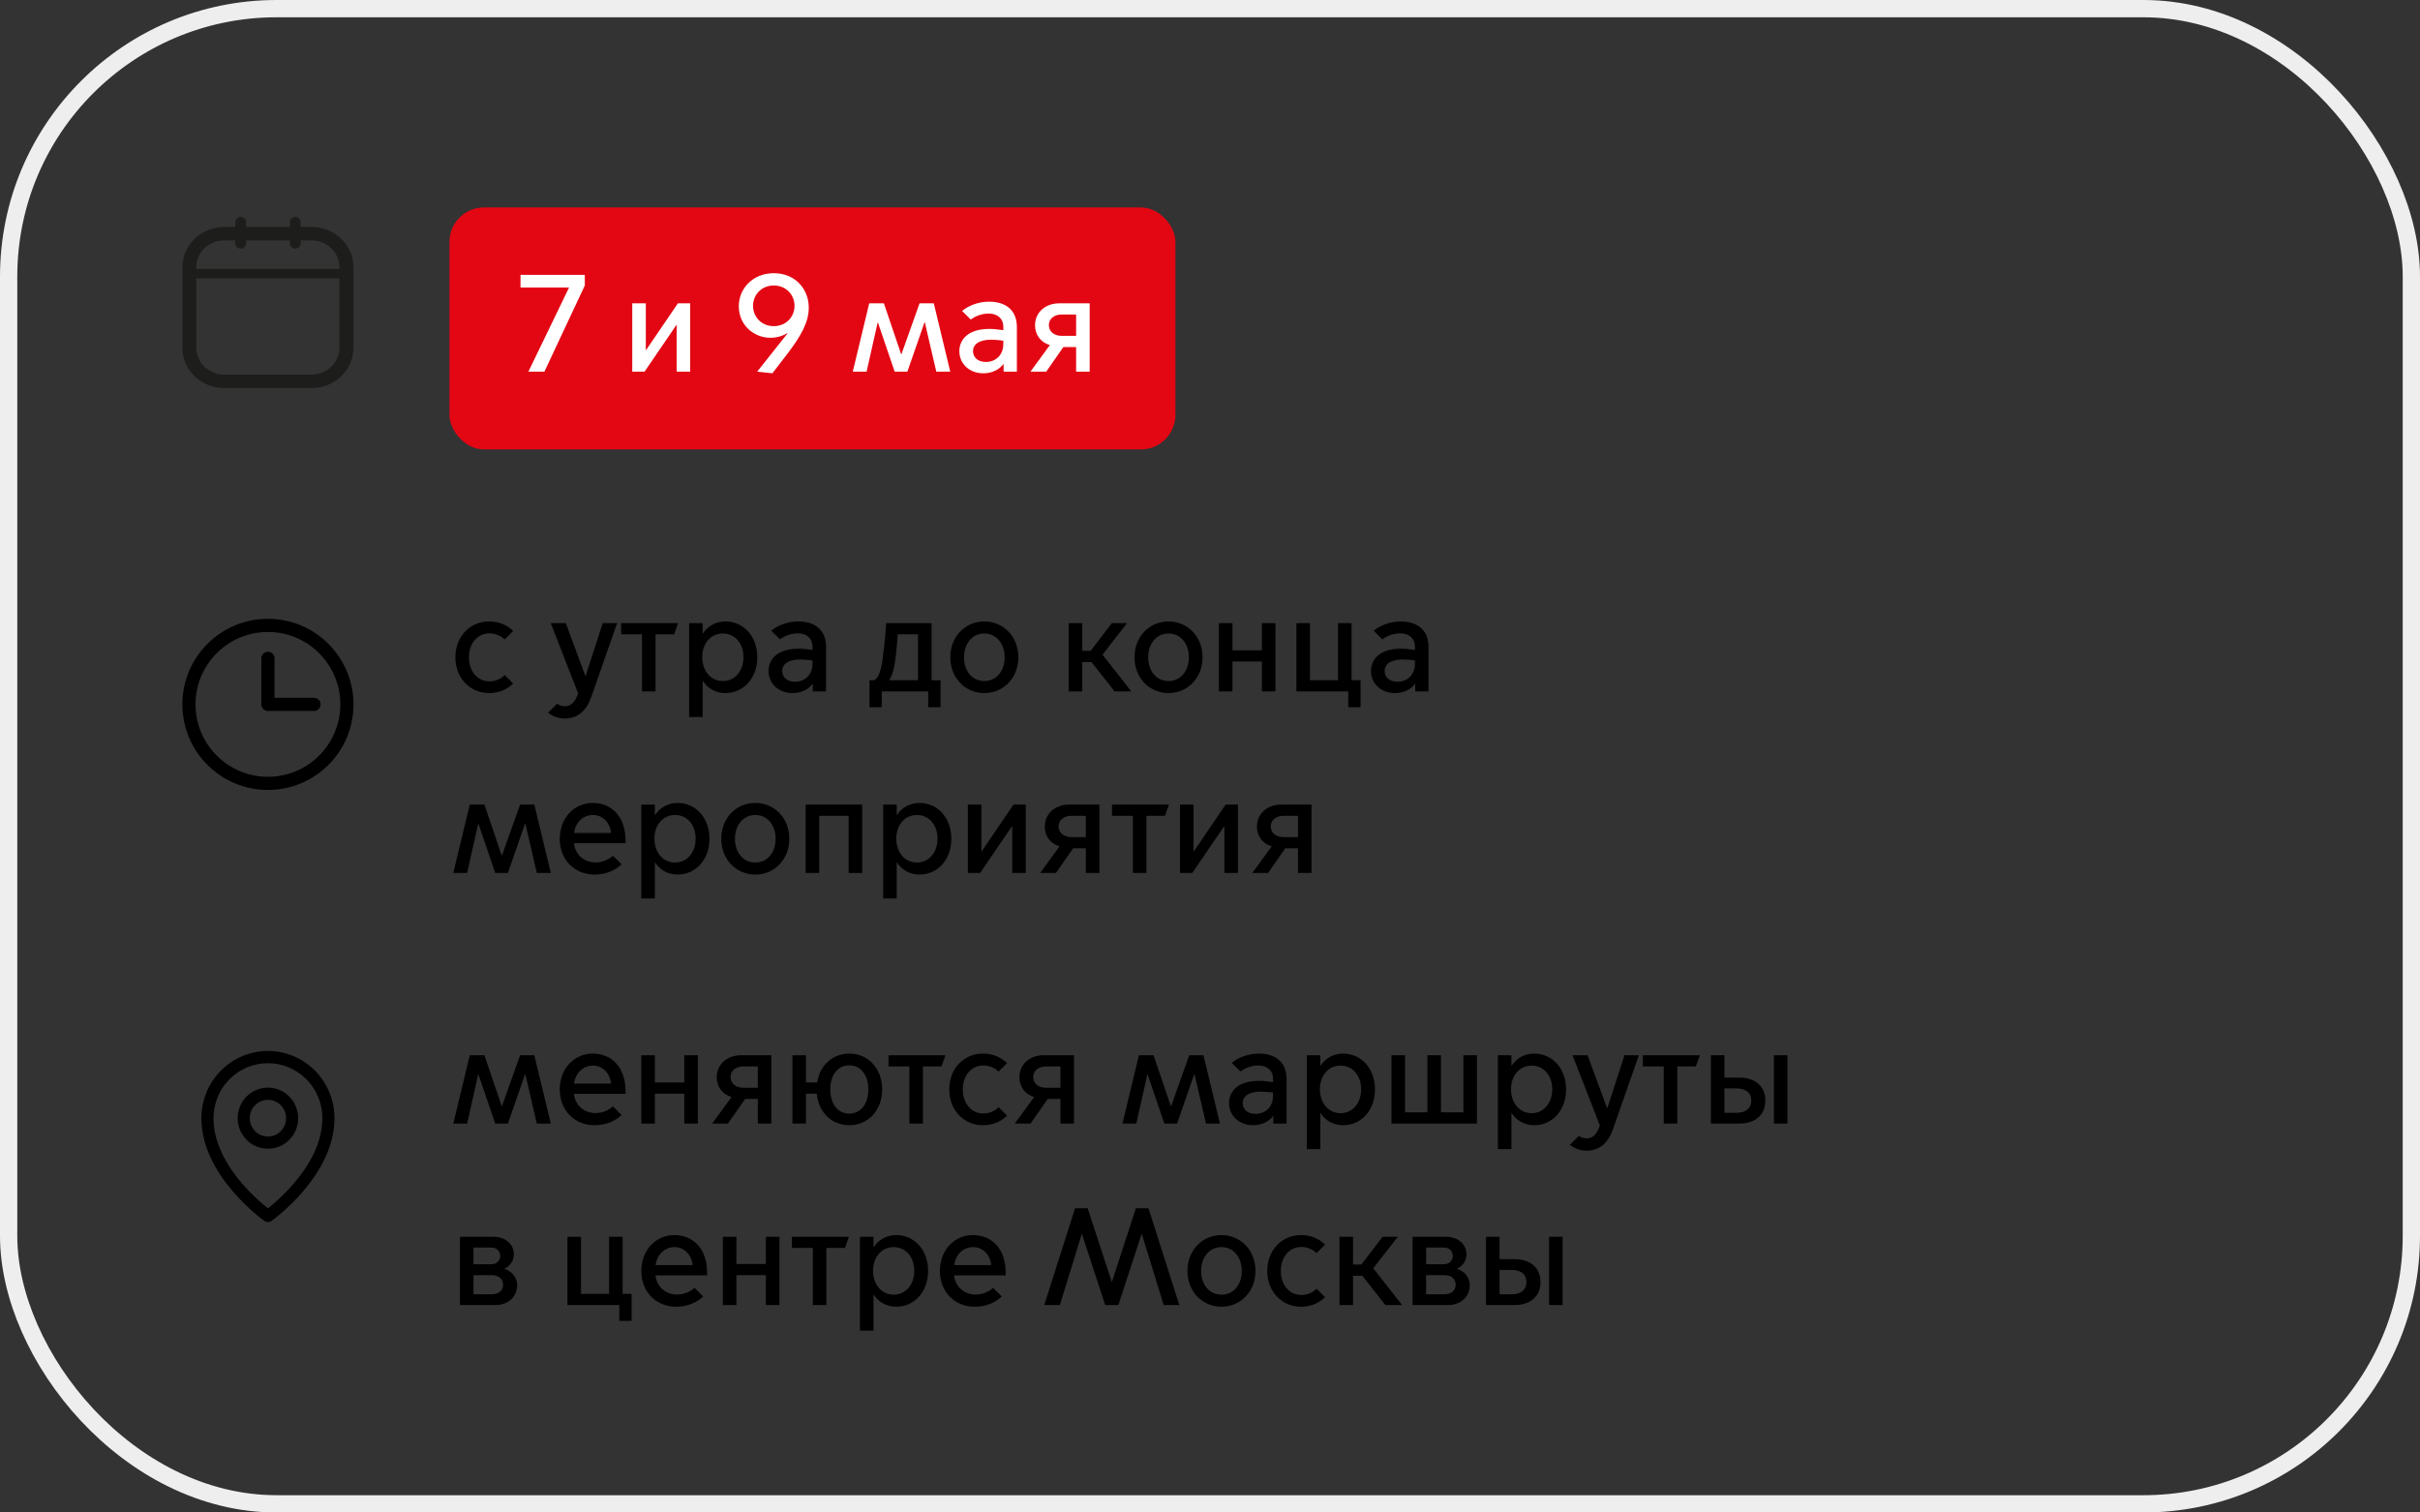 <?xml version="1.0" encoding="UTF-8"?> <svg xmlns="http://www.w3.org/2000/svg" width="280" height="175" viewBox="0 0 280 175" fill="none"><rect x="0" y="0" width="280" height="175" fill="#333333" stroke="none"/><rect x="1" y="1" width="278" height="173" rx="31" stroke="#EEEEEE" stroke-width="2"></rect><path d="M36.063 26.262H34.793V25.664C34.782 25.511 34.712 25.368 34.596 25.263C34.479 25.158 34.326 25.1 34.167 25.1C34.008 25.1 33.855 25.158 33.739 25.263C33.623 25.368 33.552 25.511 33.542 25.664V26.262H28.474V25.664C28.463 25.511 28.393 25.368 28.277 25.263C28.161 25.158 28.008 25.1 27.849 25.1C27.69 25.1 27.537 25.158 27.42 25.263C27.304 25.368 27.234 25.511 27.223 25.664V26.262H25.936C24.654 26.264 23.424 26.755 22.518 27.629C21.611 28.502 21.101 29.686 21.1 30.922V40.241C21.101 41.476 21.611 42.66 22.518 43.534C23.424 44.407 24.654 44.899 25.936 44.9H36.063C37.345 44.899 38.575 44.407 39.481 43.534C40.388 42.66 40.898 41.476 40.9 40.241V30.922C40.898 29.686 40.388 28.502 39.481 27.629C38.575 26.755 37.345 26.264 36.063 26.262V26.262ZM25.936 27.816H27.223V28.12C27.218 28.202 27.229 28.285 27.258 28.363C27.287 28.441 27.332 28.512 27.391 28.572C27.45 28.633 27.52 28.681 27.599 28.714C27.678 28.747 27.763 28.764 27.849 28.764C27.934 28.764 28.019 28.747 28.098 28.714C28.177 28.681 28.248 28.633 28.306 28.572C28.365 28.512 28.41 28.441 28.439 28.363C28.468 28.285 28.48 28.202 28.474 28.12V27.816H33.542V28.12C33.536 28.202 33.548 28.285 33.577 28.363C33.606 28.441 33.651 28.512 33.709 28.572C33.768 28.633 33.839 28.681 33.918 28.714C33.996 28.747 34.081 28.764 34.167 28.764C34.253 28.764 34.338 28.747 34.417 28.714C34.495 28.681 34.566 28.633 34.625 28.572C34.684 28.512 34.729 28.441 34.758 28.363C34.786 28.285 34.798 28.202 34.793 28.12V27.816H36.063C36.916 27.82 37.733 28.148 38.334 28.73C38.936 29.312 39.275 30.1 39.275 30.922V31.112H22.713V30.922C22.713 30.098 23.053 29.309 23.658 28.727C24.262 28.145 25.081 27.817 25.936 27.816V27.816ZM36.063 43.346H25.936C25.081 43.345 24.262 43.018 23.658 42.436C23.053 41.853 22.713 41.064 22.713 40.241V32.21H39.275V40.235C39.275 41.059 38.935 41.848 38.331 42.43C37.726 43.013 36.907 43.34 36.052 43.341" fill="#1D1D1B"></path><rect x="52" y="24" width="84" height="28" rx="4" fill="#E30613"></rect><path d="M61.136 43L65.84 33.272H60.224V31.8H67.664V33.032L62.992 43H61.136ZM73.153 43V35.096H74.722V40.504H74.754L78.433 35.096H79.858V43H78.29V37.608H78.257L74.578 43H73.153ZM89.544 31.608C91.928 31.608 93.576 33.368 93.576 35.592C93.576 37.272 92.712 38.84 91.016 41.048L89.368 43.192L87.608 43L91.128 38.568L91.096 38.536C90.52 38.904 89.832 39.08 89.112 39.08C87.288 39.08 85.48 37.672 85.48 35.432C85.48 33.4 87.08 31.608 89.544 31.608ZM89.528 33.032C88.088 33.032 87.128 34.136 87.128 35.384C87.128 36.648 88.088 37.736 89.528 37.736C90.968 37.736 91.928 36.648 91.928 35.384C91.928 34.136 90.968 33.032 89.528 33.032ZM98.667 43L100.571 35.096H102.267L104.267 40.984H104.299L106.395 35.096H108.043L109.947 43H108.331L107.003 37.288H106.971L104.987 43H103.515L101.579 37.32H101.547L100.267 43H98.667ZM113.767 43.192C112.151 43.192 110.999 42.072 110.999 40.632C110.999 39.32 111.975 38.056 114.471 38.056C114.919 38.056 115.543 38.12 116.087 38.2V37.816C116.087 36.84 115.383 36.28 114.407 36.28C113.463 36.28 112.743 36.664 112.311 36.968L111.319 35.976C112.087 35.336 113.239 34.904 114.455 34.904C116.455 34.904 117.655 35.976 117.655 37.816V43H116.119V42.136H116.087C115.607 42.776 114.775 43.192 113.767 43.192ZM114.087 41.88C115.159 41.88 116.087 41.112 116.087 39.816V39.416C115.623 39.352 115.063 39.304 114.695 39.304C113.319 39.304 112.583 39.816 112.583 40.632C112.583 41.304 113.079 41.88 114.087 41.88ZM119.229 43L121.469 39.928C120.397 39.608 119.757 38.728 119.757 37.64C119.757 36.104 121.005 35.096 122.541 35.096H126.077V43H124.509V40.152H123.037L121.053 43H119.229ZM124.509 38.856V36.392H122.813C122.029 36.392 121.357 36.84 121.357 37.624C121.357 38.408 122.029 38.856 122.813 38.856H124.509Z" fill="white"></path><path fill-rule="evenodd" clip-rule="evenodd" d="M31 73.123C26.373 73.123 22.623 76.874 22.623 81.5C22.623 86.126 26.373 89.877 31 89.877C35.626 89.877 39.377 86.126 39.377 81.5C39.377 76.874 35.626 73.123 31 73.123ZM21.1 81.5C21.1 76.032 25.532 71.6 31 71.6C36.467 71.6 40.9 76.032 40.9 81.5C40.9 86.968 36.467 91.4 31 91.4C25.532 91.4 21.1 86.968 21.1 81.5Z" fill="black"></path><path fill-rule="evenodd" clip-rule="evenodd" d="M31 75.408C31.42 75.408 31.761 75.749 31.761 76.169V80.739H36.33C36.751 80.739 37.092 81.079 37.092 81.5C37.092 81.921 36.751 82.262 36.33 82.262H31C30.579 82.262 30.238 81.921 30.238 81.5V76.169C30.238 75.749 30.579 75.408 31 75.408Z" fill="black"></path><path d="M56.592 80.192C54.384 80.192 52.688 78.464 52.688 76.048C52.688 73.632 54.384 71.904 56.592 71.904C57.824 71.904 58.768 72.4 59.376 73.008L58.4 73.984C58.032 73.648 57.456 73.28 56.624 73.28C55.216 73.28 54.256 74.48 54.256 76.048C54.256 77.632 55.216 78.832 56.624 78.832C57.456 78.832 58.032 78.464 58.4 78.112L59.376 79.088C58.768 79.696 57.824 80.192 56.592 80.192ZM65.34 83.136C64.748 83.136 63.996 82.944 63.42 82.464L64.46 81.424C64.716 81.6 65.02 81.712 65.34 81.712C65.964 81.712 66.476 81.408 66.892 80.224L63.724 72.096H65.468L67.724 78.208H67.756L69.74 72.096H71.404L68.412 80.64C67.916 82.048 67.02 83.136 65.34 83.136ZM74.281 80V73.392H71.865V72.096H78.457L77.993 73.392H75.849V80H74.281ZM81.3 78.8V82.96H79.732V72.096H81.3V73.296H81.332C81.828 72.512 82.756 71.904 83.924 71.904C86.036 71.904 87.62 73.632 87.62 76.048C87.62 78.464 86.036 80.192 83.924 80.192C82.756 80.192 81.828 79.584 81.332 78.8H81.3ZM81.252 76.032C81.252 77.616 82.228 78.8 83.636 78.8C85.044 78.8 86.02 77.616 86.02 76.032C86.02 74.448 85.044 73.296 83.636 73.296C82.228 73.296 81.252 74.448 81.252 76.032ZM91.689 80.192C90.073 80.192 88.921 79.072 88.921 77.632C88.921 76.32 89.897 75.056 92.392 75.056C92.841 75.056 93.465 75.12 94.008 75.2V74.816C94.008 73.84 93.305 73.28 92.329 73.28C91.385 73.28 90.665 73.664 90.233 73.968L89.24 72.976C90.008 72.336 91.16 71.904 92.376 71.904C94.376 71.904 95.576 72.976 95.576 74.816V80H94.04V79.136H94.008C93.528 79.776 92.697 80.192 91.689 80.192ZM92.008 78.88C93.081 78.88 94.008 78.112 94.008 76.816V76.416C93.544 76.352 92.984 76.304 92.617 76.304C91.24 76.304 90.504 76.816 90.504 77.632C90.504 78.304 91.001 78.88 92.008 78.88ZM100.599 81.824V78.704H101.175C101.719 78.336 101.975 77.408 102.135 76.144C102.455 73.728 102.535 72.096 102.535 72.096H107.783V78.704H108.823V81.824H107.399V80H102.023V81.824H100.599ZM102.903 78.672V78.704H106.215V73.392H103.879C103.815 74.112 103.735 75.2 103.591 76.336C103.479 77.312 103.255 78.096 102.903 78.672ZM113.889 80.192C111.697 80.192 109.953 78.464 109.953 76.048C109.953 73.632 111.697 71.904 113.889 71.904C116.081 71.904 117.825 73.632 117.825 76.048C117.825 78.464 116.081 80.192 113.889 80.192ZM113.889 78.8C115.281 78.8 116.241 77.648 116.241 76.048C116.241 74.464 115.281 73.296 113.889 73.296C112.497 73.296 111.537 74.464 111.537 76.048C111.537 77.648 112.497 78.8 113.889 78.8ZM123.654 80V72.096H125.222V75.312H126.182L128.646 72.096H130.406L127.558 75.744L130.902 80H128.966L126.294 76.608H125.222V80H123.654ZM135.202 80.192C133.01 80.192 131.266 78.464 131.266 76.048C131.266 73.632 133.01 71.904 135.202 71.904C137.394 71.904 139.138 73.632 139.138 76.048C139.138 78.464 137.394 80.192 135.202 80.192ZM135.202 78.8C136.594 78.8 137.554 77.648 137.554 76.048C137.554 74.464 136.594 73.296 135.202 73.296C133.81 73.296 132.85 74.464 132.85 76.048C132.85 77.648 133.81 78.8 135.202 78.8ZM141.029 80V72.096H142.597V75.248H146.005V72.096H147.573V80H146.005V76.544H142.597V80H141.029ZM155.997 81.824V80H149.997V72.096H151.565V78.704H154.813V72.096H156.381V78.704H157.421V81.824H155.997ZM161.392 80.192C159.776 80.192 158.624 79.072 158.624 77.632C158.624 76.32 159.6 75.056 162.096 75.056C162.544 75.056 163.168 75.12 163.712 75.2V74.816C163.712 73.84 163.008 73.28 162.032 73.28C161.088 73.28 160.368 73.664 159.936 73.968L158.944 72.976C159.712 72.336 160.864 71.904 162.08 71.904C164.08 71.904 165.28 72.976 165.28 74.816V80H163.744V79.136H163.712C163.232 79.776 162.4 80.192 161.392 80.192ZM161.712 78.88C162.784 78.88 163.712 78.112 163.712 76.816V76.416C163.248 76.352 162.688 76.304 162.32 76.304C160.944 76.304 160.208 76.816 160.208 77.632C160.208 78.304 160.704 78.88 161.712 78.88ZM52.448 101L54.352 93.096H56.048L58.048 98.984H58.08L60.176 93.096H61.824L63.728 101H62.112L60.784 95.288H60.752L58.768 101H57.296L55.36 95.32H55.328L54.048 101H52.448ZM68.766 101.192C66.59 101.192 64.766 99.576 64.766 97.064C64.766 94.6 66.478 92.904 68.574 92.904C70.622 92.904 72.382 94.296 72.382 97.336V97.56H66.398C66.574 98.984 67.662 99.784 68.91 99.784C69.598 99.784 70.302 99.544 70.926 99.016L71.918 100.008C71.118 100.776 69.998 101.192 68.766 101.192ZM66.414 96.376H70.702C70.622 95.304 69.806 94.296 68.622 94.296C67.374 94.296 66.558 95.256 66.414 96.376ZM75.768 99.8V103.96H74.2V93.096H75.768V94.296H75.8C76.296 93.512 77.224 92.904 78.392 92.904C80.504 92.904 82.088 94.632 82.088 97.048C82.088 99.464 80.504 101.192 78.392 101.192C77.224 101.192 76.296 100.584 75.8 99.8H75.768ZM75.72 97.032C75.72 98.616 76.696 99.8 78.104 99.8C79.512 99.8 80.488 98.616 80.488 97.032C80.488 95.448 79.512 94.296 78.104 94.296C76.696 94.296 75.72 95.448 75.72 97.032ZM87.389 101.192C85.197 101.192 83.453 99.464 83.453 97.048C83.453 94.632 85.197 92.904 87.389 92.904C89.581 92.904 91.325 94.632 91.325 97.048C91.325 99.464 89.581 101.192 87.389 101.192ZM87.389 99.8C88.781 99.8 89.741 98.648 89.741 97.048C89.741 95.464 88.781 94.296 87.389 94.296C85.997 94.296 85.037 95.464 85.037 97.048C85.037 98.648 85.997 99.8 87.389 99.8ZM93.216 101V93.096H99.76V101H98.192V94.392H94.784V101H93.216ZM103.753 99.8V103.96H102.185V93.096H103.753V94.296H103.785C104.281 93.512 105.209 92.904 106.377 92.904C108.489 92.904 110.073 94.632 110.073 97.048C110.073 99.464 108.489 101.192 106.377 101.192C105.209 101.192 104.281 100.584 103.785 99.8H103.753ZM103.705 97.032C103.705 98.616 104.681 99.8 106.089 99.8C107.497 99.8 108.473 98.616 108.473 97.032C108.473 95.448 107.497 94.296 106.089 94.296C104.681 94.296 103.705 95.448 103.705 97.032ZM111.982 101V93.096H113.55V98.504H113.582L117.262 93.096H118.686V101H117.118V95.608H117.086L113.406 101H111.982ZM120.354 101L122.594 97.928C121.522 97.608 120.882 96.728 120.882 95.64C120.882 94.104 122.13 93.096 123.666 93.096H127.202V101H125.634V98.152H124.162L122.178 101H120.354ZM125.634 96.856V94.392H123.938C123.154 94.392 122.482 94.84 122.482 95.624C122.482 96.408 123.154 96.856 123.938 96.856H125.634ZM131.078 101V94.392H128.662V93.096H135.254L134.79 94.392H132.646V101H131.078ZM136.529 101V93.096H138.097V98.504H138.129L141.809 93.096H143.233V101H141.665V95.608H141.633L137.953 101H136.529ZM144.901 101L147.141 97.928C146.069 97.608 145.429 96.728 145.429 95.64C145.429 94.104 146.677 93.096 148.213 93.096H151.749V101H150.181V98.152H148.709L146.725 101H144.901ZM150.181 96.856V94.392H148.485C147.701 94.392 147.029 94.84 147.029 95.624C147.029 96.408 147.701 96.856 148.485 96.856H150.181Z" fill="black"></path><path fill-rule="evenodd" clip-rule="evenodd" d="M31 127.257C29.84 127.257 28.9 128.207 28.9 129.379C28.9 130.55 29.84 131.5 31 131.5C32.16 131.5 33.1 130.55 33.1 129.379C33.1 128.207 32.16 127.257 31 127.257ZM27.5 129.379C27.5 127.426 29.067 125.843 31 125.843C32.933 125.843 34.5 127.426 34.5 129.379C34.5 131.331 32.933 132.914 31 132.914C29.067 132.914 27.5 131.331 27.5 129.379Z" fill="black"></path><path fill-rule="evenodd" clip-rule="evenodd" d="M31 123.014C29.329 123.014 27.727 123.685 26.545 124.878C25.364 126.072 24.7 127.691 24.7 129.379C24.7 132.306 26.318 134.972 28.028 136.959C28.874 137.942 29.723 138.735 30.359 139.281C30.611 139.498 30.829 139.675 31 139.809C31.17 139.675 31.388 139.498 31.64 139.281C32.277 138.735 33.125 137.942 33.972 136.959C35.681 134.972 37.3 132.306 37.3 129.379C37.3 127.691 36.636 126.072 35.455 124.878C34.273 123.685 32.671 123.014 31 123.014ZM31 140.693C30.598 141.272 30.598 141.272 30.598 141.272L30.596 141.271L30.591 141.267L30.573 141.254C30.558 141.243 30.536 141.227 30.509 141.207C30.453 141.166 30.374 141.107 30.274 141.03C30.074 140.875 29.791 140.65 29.453 140.359C28.777 139.779 27.875 138.936 26.972 137.887C25.181 135.807 23.3 132.816 23.3 129.379C23.3 127.316 24.111 125.337 25.555 123.878C26.999 122.42 28.958 121.6 31 121.6C33.042 121.6 35.001 122.42 36.444 123.878C37.889 125.337 38.7 127.316 38.7 129.379C38.7 132.816 36.818 135.807 35.028 137.887C34.124 138.936 33.223 139.779 32.547 140.359C32.209 140.65 31.926 140.875 31.726 141.03C31.626 141.107 31.546 141.166 31.491 141.207C31.463 141.227 31.442 141.243 31.427 141.254L31.409 141.267L31.404 141.271L31.402 141.272C31.402 141.272 31.401 141.272 31 140.693ZM31 140.693L31.401 141.272C31.16 141.443 30.839 141.443 30.598 141.272L31 140.693Z" fill="black"></path><path d="M52.448 130L54.352 122.096H56.048L58.048 127.984H58.08L60.176 122.096H61.824L63.728 130H62.112L60.784 124.288H60.752L58.768 130H57.296L55.36 124.32H55.328L54.048 130H52.448ZM68.766 130.192C66.59 130.192 64.766 128.576 64.766 126.064C64.766 123.6 66.478 121.904 68.574 121.904C70.622 121.904 72.382 123.296 72.382 126.336V126.56H66.398C66.574 127.984 67.662 128.784 68.91 128.784C69.598 128.784 70.302 128.544 70.926 128.016L71.918 129.008C71.118 129.776 69.998 130.192 68.766 130.192ZM66.414 125.376H70.702C70.622 124.304 69.806 123.296 68.622 123.296C67.374 123.296 66.558 124.256 66.414 125.376ZM74.2 130V122.096H75.768V125.248H79.176V122.096H80.744V130H79.176V126.544H75.768V130H74.2ZM82.401 130L84.641 126.928C83.569 126.608 82.929 125.728 82.929 124.64C82.929 123.104 84.177 122.096 85.713 122.096H89.249V130H87.681V127.152H86.209L84.225 130H82.401ZM87.681 125.856V123.392H85.985C85.201 123.392 84.529 123.84 84.529 124.624C84.529 125.408 85.201 125.856 85.985 125.856H87.681ZM98.261 130.192C96.229 130.192 94.709 128.704 94.501 126.544H93.253V130H91.685V122.096H93.253V125.248H94.549C94.853 123.264 96.325 121.904 98.261 121.904C100.453 121.904 102.069 123.632 102.069 126.048C102.069 128.464 100.453 130.192 98.261 130.192ZM98.261 128.848C99.653 128.848 100.469 127.648 100.469 126.048C100.469 124.464 99.653 123.264 98.261 123.264C96.869 123.264 96.069 124.464 96.069 126.048C96.069 127.648 96.869 128.848 98.261 128.848ZM105.219 130V123.392H102.803V122.096H109.395L108.931 123.392H106.786V130H105.219ZM113.733 130.192C111.525 130.192 109.829 128.464 109.829 126.048C109.829 123.632 111.525 121.904 113.733 121.904C114.965 121.904 115.909 122.4 116.517 123.008L115.541 123.984C115.173 123.648 114.597 123.28 113.765 123.28C112.357 123.28 111.397 124.48 111.397 126.048C111.397 127.632 112.357 128.832 113.765 128.832C114.597 128.832 115.173 128.464 115.541 128.112L116.517 129.088C115.909 129.696 114.965 130.192 113.733 130.192ZM117.417 130L119.657 126.928C118.585 126.608 117.945 125.728 117.945 124.64C117.945 123.104 119.193 122.096 120.729 122.096H124.265V130H122.697V127.152H121.225L119.241 130H117.417ZM122.697 125.856V123.392H121.001C120.217 123.392 119.545 123.84 119.545 124.624C119.545 125.408 120.217 125.856 121.001 125.856H122.697ZM129.87 130L131.774 122.096H133.47L135.47 127.984H135.502L137.598 122.096H139.246L141.15 130H139.534L138.206 124.288H138.174L136.19 130H134.718L132.782 124.32H132.75L131.47 130H129.87ZM144.97 130.192C143.354 130.192 142.202 129.072 142.202 127.632C142.202 126.32 143.178 125.056 145.674 125.056C146.122 125.056 146.746 125.12 147.29 125.2V124.816C147.29 123.84 146.586 123.28 145.61 123.28C144.666 123.28 143.946 123.664 143.514 123.968L142.522 122.976C143.29 122.336 144.442 121.904 145.658 121.904C147.658 121.904 148.858 122.976 148.858 124.816V130H147.322V129.136H147.29C146.81 129.776 145.978 130.192 144.97 130.192ZM145.29 128.88C146.362 128.88 147.29 128.112 147.29 126.816V126.416C146.826 126.352 146.266 126.304 145.898 126.304C144.522 126.304 143.786 126.816 143.786 127.632C143.786 128.304 144.282 128.88 145.29 128.88ZM152.768 128.8V132.96H151.2V122.096H152.768V123.296H152.8C153.296 122.512 154.224 121.904 155.392 121.904C157.504 121.904 159.088 123.632 159.088 126.048C159.088 128.464 157.504 130.192 155.392 130.192C154.224 130.192 153.296 129.584 152.8 128.8H152.768ZM152.72 126.032C152.72 127.616 153.696 128.8 155.104 128.8C156.512 128.8 157.488 127.616 157.488 126.032C157.488 124.448 156.512 123.296 155.104 123.296C153.696 123.296 152.72 124.448 152.72 126.032ZM160.997 130V122.096H162.565V128.704H165.157V122.096H166.725V128.704H169.317V122.096H170.885V130H160.997ZM174.878 128.8V132.96H173.31V122.096H174.878V123.296H174.91C175.406 122.512 176.334 121.904 177.502 121.904C179.614 121.904 181.198 123.632 181.198 126.048C181.198 128.464 179.614 130.192 177.502 130.192C176.334 130.192 175.406 129.584 174.91 128.8H174.878ZM174.83 126.032C174.83 127.616 175.806 128.8 177.214 128.8C178.622 128.8 179.598 127.616 179.598 126.032C179.598 124.448 178.622 123.296 177.214 123.296C175.806 123.296 174.83 124.448 174.83 126.032ZM183.558 133.136C182.966 133.136 182.214 132.944 181.638 132.464L182.678 131.424C182.934 131.6 183.238 131.712 183.558 131.712C184.182 131.712 184.694 131.408 185.11 130.224L181.942 122.096H183.686L185.942 128.208H185.974L187.958 122.096H189.622L186.63 130.64C186.134 132.048 185.238 133.136 183.558 133.136ZM192.5 130V123.392H190.084V122.096H196.676L196.212 123.392H194.068V130H192.5ZM205.246 130V122.096H206.814V130H205.246ZM197.95 122.096H199.518V124.688H201.278C203.006 124.688 204.27 125.648 204.254 127.344C204.27 129.04 203.006 130 201.278 130H197.95V122.096ZM199.518 128.752H200.958C201.822 128.752 202.622 128.368 202.622 127.344C202.622 126.32 201.822 125.936 200.958 125.936H199.518V128.752ZM57.296 151H53.216V143.096H57.056C58.528 143.096 59.456 144.008 59.456 145.112C59.456 145.848 59.04 146.472 58.384 146.792V146.824C59.248 147.08 59.84 147.864 59.84 148.68C59.84 150.04 58.8 151 57.296 151ZM54.784 146.28H56.832C57.408 146.28 57.872 145.912 57.872 145.304C57.872 144.696 57.408 144.344 56.832 144.344H54.784V146.28ZM54.784 149.752H56.912C57.632 149.752 58.208 149.368 58.208 148.648C58.208 147.928 57.632 147.544 56.912 147.544H54.784V149.752ZM71.653 152.824V151H65.653V143.096H67.222V149.704H70.469V143.096H72.037V149.704H73.078V152.824H71.653ZM78.203 151.192C76.027 151.192 74.203 149.576 74.203 147.064C74.203 144.6 75.915 142.904 78.011 142.904C80.059 142.904 81.819 144.296 81.819 147.336V147.56H75.835C76.011 148.984 77.099 149.784 78.347 149.784C79.035 149.784 79.739 149.544 80.363 149.016L81.355 150.008C80.555 150.776 79.435 151.192 78.203 151.192ZM75.851 146.376H80.139C80.059 145.304 79.243 144.296 78.059 144.296C76.811 144.296 75.995 145.256 75.851 146.376ZM83.638 151V143.096H85.206V146.248H88.614V143.096H90.182V151H88.614V147.544H85.206V151H83.638ZM94.047 151V144.392H91.631V143.096H98.223L97.759 144.392H95.615V151H94.047ZM101.065 149.8V153.96H99.497V143.096H101.065V144.296H101.097C101.593 143.512 102.521 142.904 103.689 142.904C105.801 142.904 107.385 144.632 107.385 147.048C107.385 149.464 105.801 151.192 103.689 151.192C102.521 151.192 101.593 150.584 101.097 149.8H101.065ZM101.017 147.032C101.017 148.616 101.993 149.8 103.401 149.8C104.809 149.8 105.785 148.616 105.785 147.032C105.785 145.448 104.809 144.296 103.401 144.296C101.993 144.296 101.017 145.448 101.017 147.032ZM112.75 151.192C110.574 151.192 108.75 149.576 108.75 147.064C108.75 144.6 110.462 142.904 112.558 142.904C114.606 142.904 116.366 144.296 116.366 147.336V147.56H110.382C110.558 148.984 111.646 149.784 112.894 149.784C113.582 149.784 114.286 149.544 114.91 149.016L115.902 150.008C115.102 150.776 113.982 151.192 112.75 151.192ZM110.398 146.376H114.686C114.606 145.304 113.79 144.296 112.606 144.296C111.358 144.296 110.542 145.256 110.398 146.376ZM122.627 151H120.819L124.387 139.8H125.843L128.627 148.296H128.659L131.427 139.8H132.883L136.451 151H134.643L132.115 142.792H132.083L129.395 151H127.875L125.187 142.792H125.155L122.627 151ZM141.327 151.192C139.135 151.192 137.391 149.464 137.391 147.048C137.391 144.632 139.135 142.904 141.327 142.904C143.519 142.904 145.263 144.632 145.263 147.048C145.263 149.464 143.519 151.192 141.327 151.192ZM141.327 149.8C142.719 149.8 143.679 148.648 143.679 147.048C143.679 145.464 142.719 144.296 141.327 144.296C139.935 144.296 138.975 145.464 138.975 147.048C138.975 148.648 139.935 149.8 141.327 149.8ZM150.53 151.192C148.322 151.192 146.626 149.464 146.626 147.048C146.626 144.632 148.322 142.904 150.53 142.904C151.762 142.904 152.706 143.4 153.314 144.008L152.338 144.984C151.97 144.648 151.394 144.28 150.562 144.28C149.154 144.28 148.194 145.48 148.194 147.048C148.194 148.632 149.154 149.832 150.562 149.832C151.394 149.832 151.97 149.464 152.338 149.112L153.314 150.088C152.706 150.696 151.762 151.192 150.53 151.192ZM154.982 151V143.096H156.55V146.312H157.51L159.974 143.096H161.734L158.886 146.744L162.23 151H160.294L157.622 147.608H156.55V151H154.982ZM167.515 151H163.435V143.096H167.275C168.747 143.096 169.675 144.008 169.675 145.112C169.675 145.848 169.259 146.472 168.603 146.792V146.824C169.467 147.08 170.059 147.864 170.059 148.68C170.059 150.04 169.019 151 167.515 151ZM165.003 146.28H167.051C167.627 146.28 168.091 145.912 168.091 145.304C168.091 144.696 167.627 144.344 167.051 144.344H165.003V146.28ZM165.003 149.752H167.131C167.851 149.752 168.427 149.368 168.427 148.648C168.427 147.928 167.851 147.544 167.131 147.544H165.003V149.752ZM179.231 151V143.096H180.799V151H179.231ZM171.935 143.096H173.503V145.688H175.263C176.991 145.688 178.255 146.648 178.239 148.344C178.255 150.04 176.991 151 175.263 151H171.935V143.096ZM173.503 149.752H174.943C175.807 149.752 176.607 149.368 176.607 148.344C176.607 147.32 175.807 146.936 174.943 146.936H173.503V149.752Z" fill="black"></path></svg> 